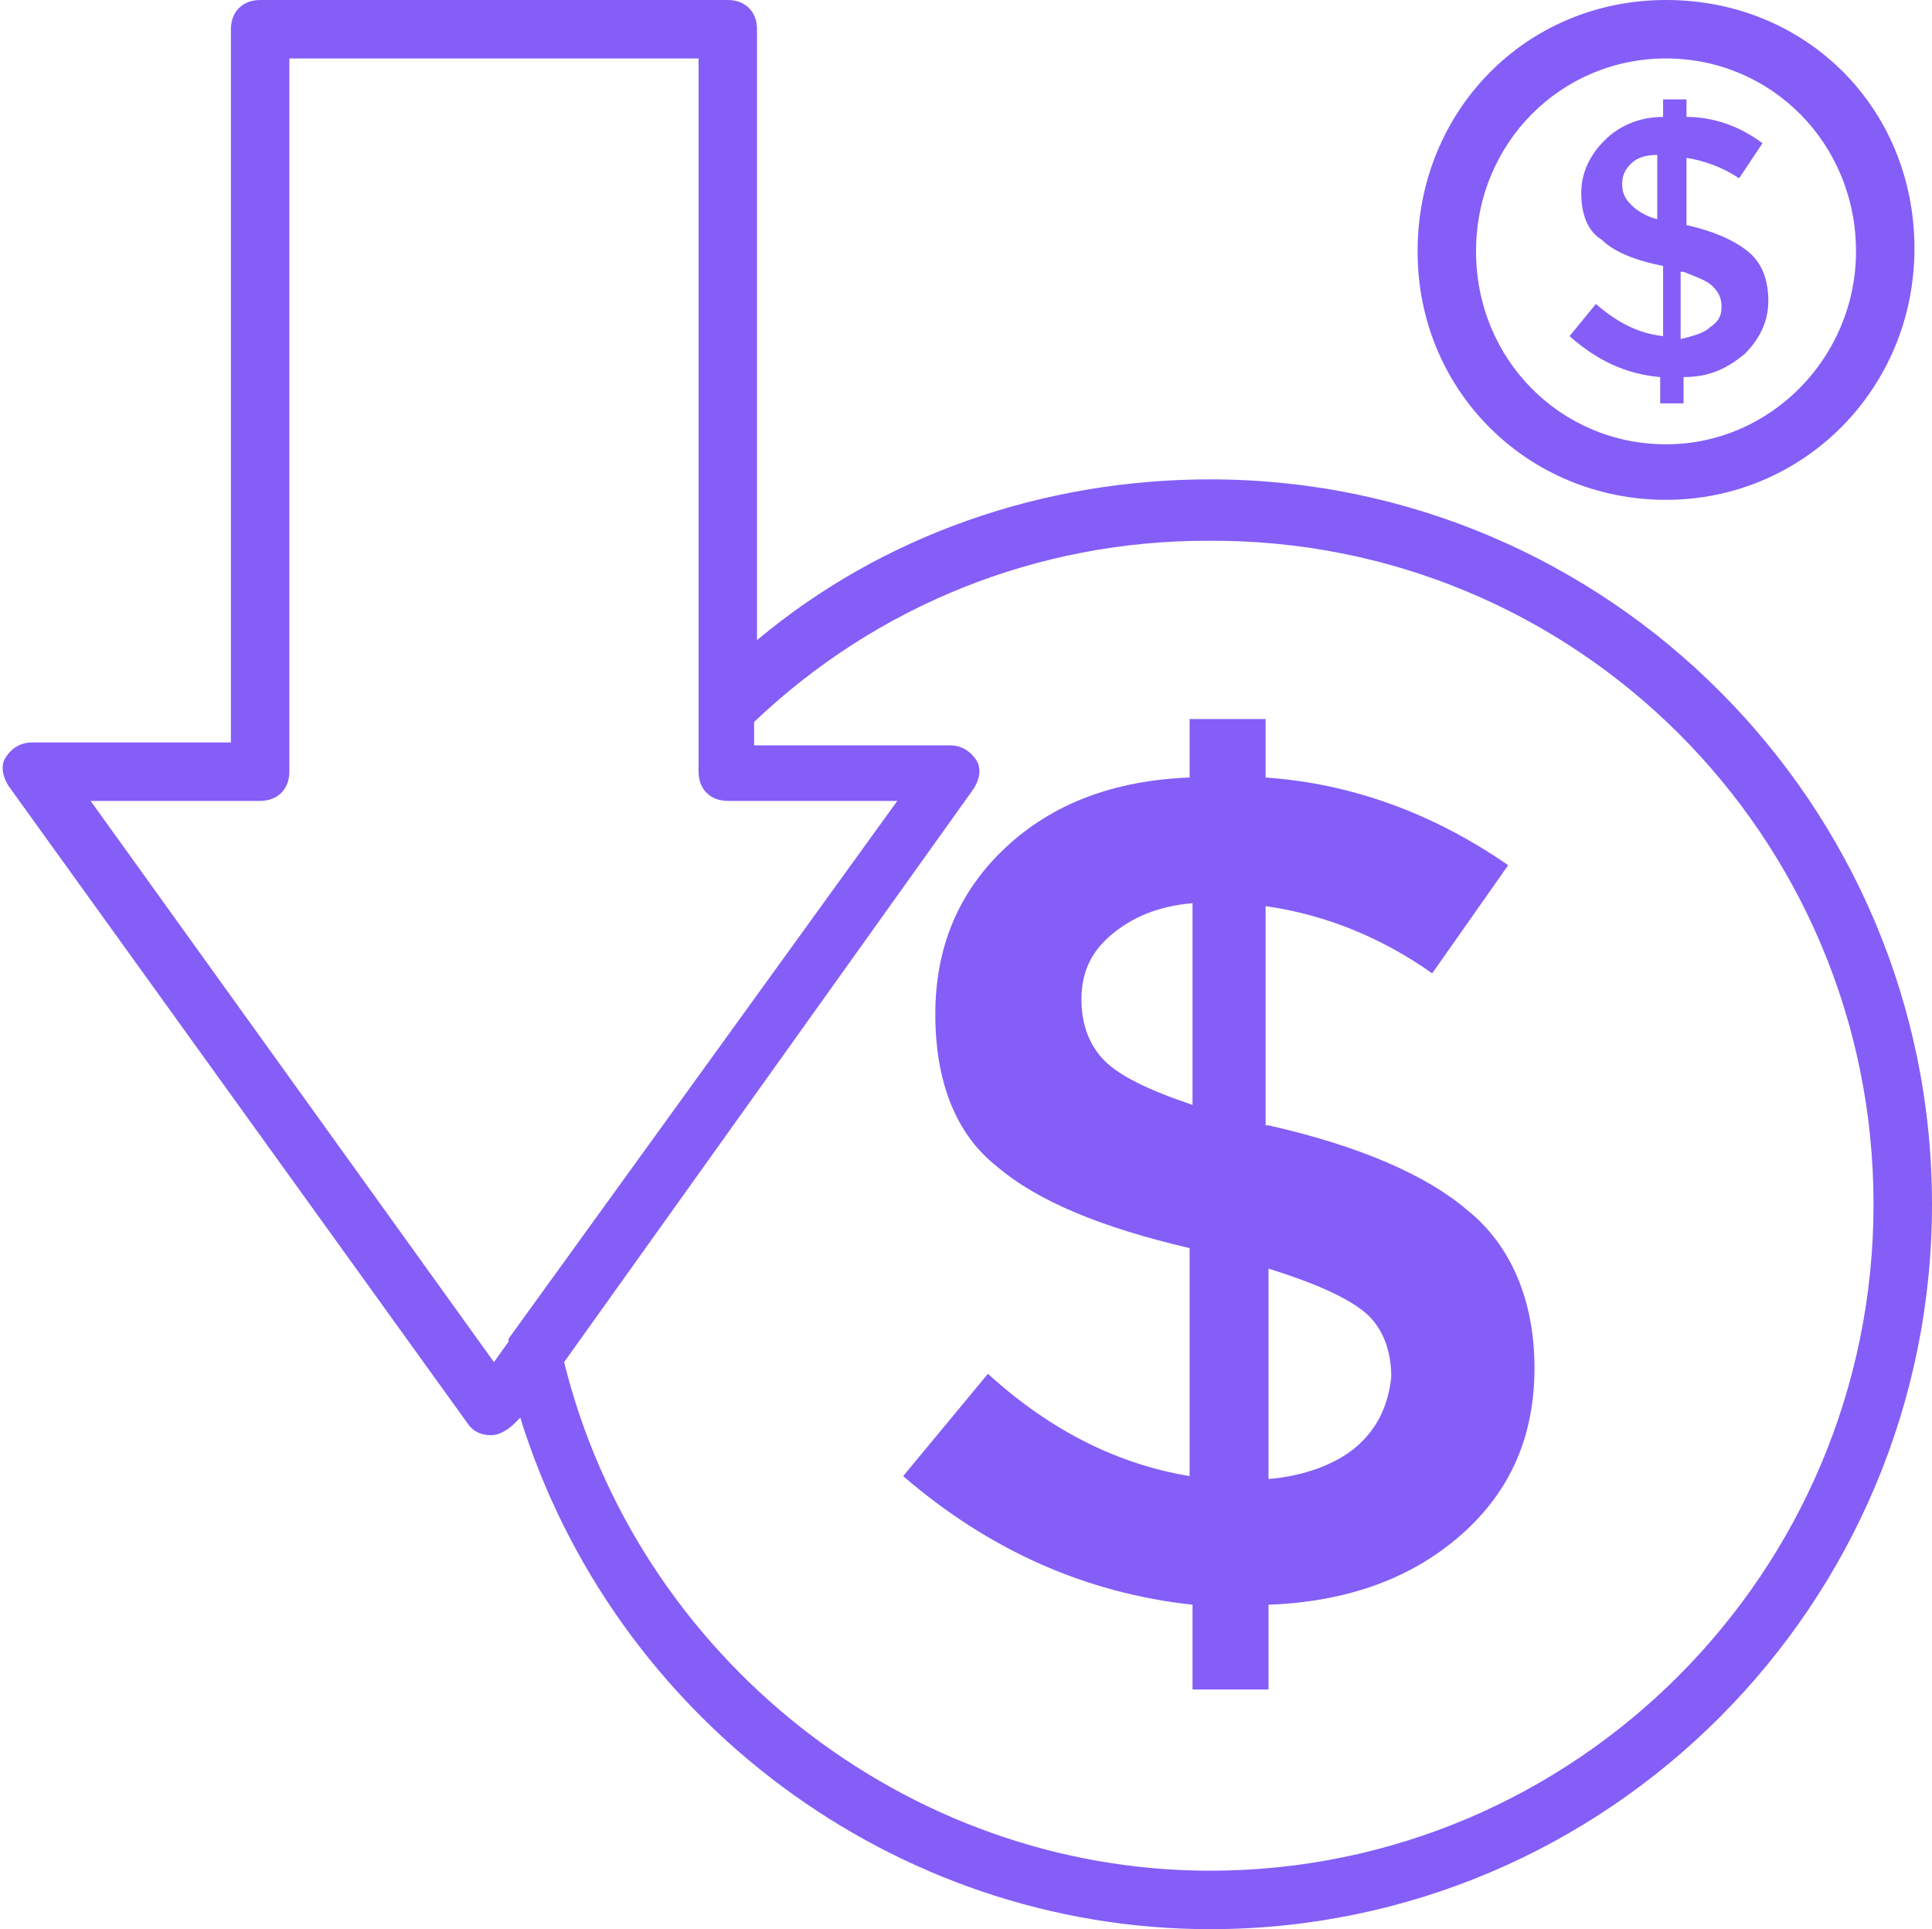 <?xml version="1.0" encoding="UTF-8" standalone="no"?><svg xmlns="http://www.w3.org/2000/svg" xmlns:xlink="http://www.w3.org/1999/xlink" fill="#000000" height="66" preserveAspectRatio="xMidYMid meet" version="1" viewBox="0.9 1.0 66.1 66.0" width="66.1" zoomAndPan="magnify"><g fill="#845ef7" id="change1_1"><path d="M42.3,17.4c-5.7,0-11.2,1.9-15.5,5.5V2c0-0.6-0.4-1-1-1h-16c-0.6,0-1,0.4-1,1v24.4H2c-0.4,0-0.7,0.2-0.9,0.5 c-0.2,0.3-0.1,0.7,0.1,1l15.7,21.8c0.2,0.3,0.5,0.4,0.8,0.4s0.6-0.2,0.8-0.4l0.2-0.2C21.9,59.8,31.5,67,42.3,67 C55.9,67,67,55.9,67,42.2C67,28.5,55.9,17.4,42.3,17.4z M4,28.4h5.8c0.6,0,1-0.4,1-1V3h14v24.4c0,0.6,0.4,1,1,1h5.8L18.3,46.8 c0,0,0,0,0,0.1l-0.5,0.7L4,28.4z M42.3,65c-10.4,0-19.6-7.3-22.1-17.4L34.2,28c0.2-0.3,0.3-0.7,0.1-1c-0.2-0.3-0.5-0.5-0.9-0.5 h-6.7v-0.8c4.2-4,9.7-6.2,15.5-6.2C54.8,19.4,65,29.6,65,42.2C65,54.8,54.8,65,42.3,65z"/><path d="M51.1,42.4c-1.4-1.2-3.7-2.2-6.8-2.9h-0.1v-7.5c2.1,0.3,4,1.1,5.7,2.3l2.6-3.7c-2.6-1.8-5.4-2.8-8.3-3v-2h-2.6 v2c-2.6,0.1-4.7,0.9-6.3,2.4c-1.6,1.5-2.4,3.4-2.4,5.7c0,2.3,0.7,4.1,2.1,5.2c1.4,1.2,3.6,2.1,6.6,2.8v7.8 c-2.4-0.4-4.7-1.5-6.9-3.5l-2.9,3.5c2.9,2.5,6.2,4,9.9,4.4v2.9h2.6v-2.9c2.7-0.1,4.9-0.9,6.6-2.4c1.7-1.5,2.5-3.4,2.5-5.7 S52.6,43.6,51.1,42.4z M41.7,38.8c-1.5-0.5-2.5-1-3-1.5c-0.5-0.5-0.8-1.2-0.8-2.1c0-0.9,0.3-1.6,1-2.2c0.7-0.6,1.6-1,2.8-1.1V38.8z M47.3,50.5c-0.7,0.6-1.8,1-3,1.1v-7.2c1.6,0.5,2.7,1,3.3,1.5c0.6,0.5,0.9,1.3,0.9,2.2C48.4,49.1,48,49.9,47.3,50.5z"/><path d="M57.9,18.1c4.7,0,8.5-3.8,8.5-8.6S62.7,1,57.9,1s-8.5,3.8-8.5,8.6S53.2,18.1,57.9,18.1z M57.9,3 c3.6,0,6.5,2.9,6.5,6.6c0,3.6-2.9,6.6-6.5,6.6s-6.5-2.9-6.5-6.6C51.4,5.9,54.3,3,57.9,3z"/><path d="M55.5,11.4l-0.9,1.1c0.9,0.8,1.9,1.3,3.1,1.4v0.9h0.8v-0.9c0.9,0,1.5-0.3,2.1-0.8c0.5-0.5,0.8-1.1,0.8-1.8 s-0.2-1.3-0.7-1.7c-0.5-0.4-1.2-0.7-2.1-0.9h0V6.4c0.6,0.1,1.2,0.3,1.8,0.7l0.8-1.2c-0.8-0.6-1.7-0.9-2.6-0.9V4.4h-0.8V5 c-0.8,0-1.5,0.3-2,0.8c-0.5,0.5-0.8,1.1-0.8,1.8c0,0.7,0.2,1.3,0.7,1.6c0.4,0.4,1.1,0.7,2.1,0.9v2.4C56.9,12.4,56.2,12,55.5,11.4z M58.5,10.3c0.5,0.2,0.8,0.3,1,0.5c0.2,0.2,0.3,0.4,0.3,0.7c0,0.3-0.1,0.5-0.4,0.7c-0.2,0.2-0.6,0.3-1,0.4V10.3z M56.7,8 c-0.2-0.2-0.3-0.4-0.3-0.7c0-0.3,0.1-0.5,0.3-0.7c0.2-0.2,0.5-0.3,0.9-0.3v2.2C57.2,8.4,56.9,8.2,56.7,8z"/></g></svg>